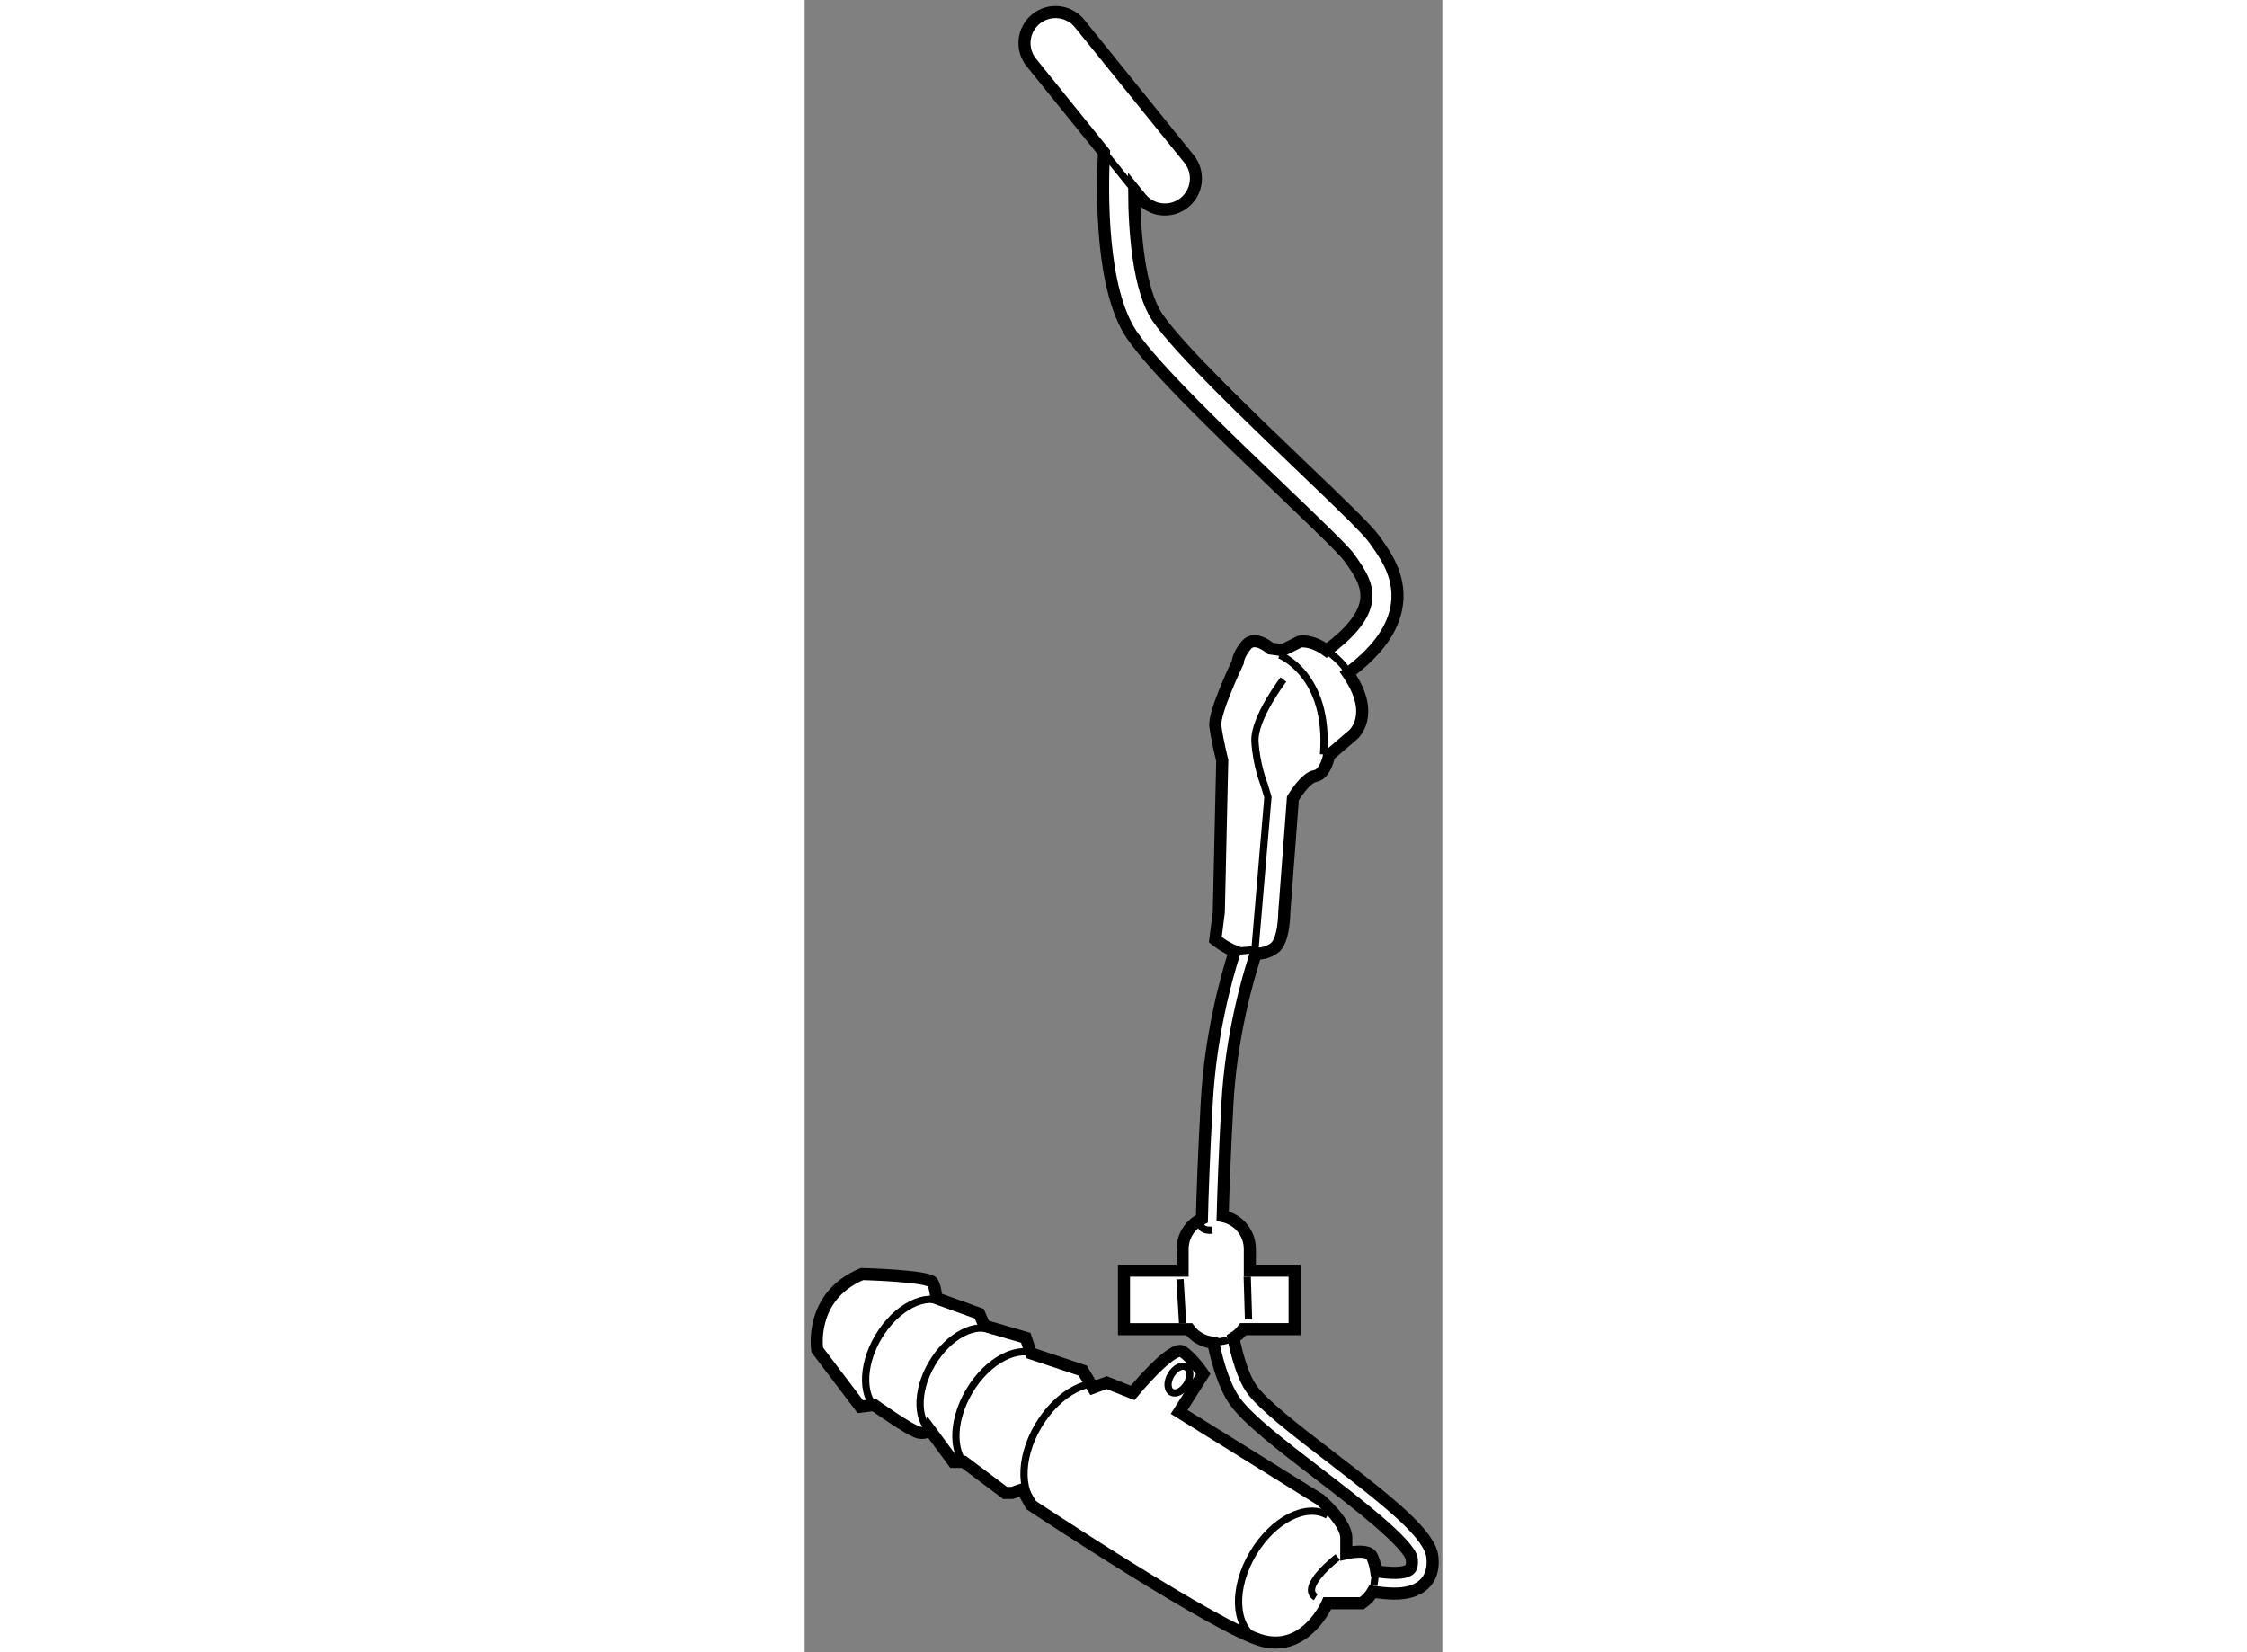 <?xml version="1.0" encoding="utf-8"?>
<!-- Generator: Adobe Illustrator 15.1.0, SVG Export Plug-In . SVG Version: 6.00 Build 0)  -->
<!DOCTYPE svg PUBLIC "-//W3C//DTD SVG 1.1//EN" "http://www.w3.org/Graphics/SVG/1.1/DTD/svg11.dtd">
<svg version="1.1" xmlns="http://www.w3.org/2000/svg" xmlns:xlink="http://www.w3.org/1999/xlink" x="0px" y="0px" width="244.8px"
	 height="180px" viewBox="59.925 32.113 26.392 68.379" enable-background="new 0 0 244.8 180" xml:space="preserve">
	
<rect x="59.925" y="32.113" width="26.392" height="68.379" fill="#808080" stroke="none"/>
	
<g><path fill="#FFFFFF" stroke="#000000" stroke-width="0.5" d="M85.907,96.566c-0.094-0.926-1.646-2.18-4.191-4.136
				c-1.398-1.074-2.846-2.187-3.301-2.841c-0.322-0.463-0.564-1.236-0.745-2.098c0.159-0.097,0.297-0.22,0.405-0.369h2.128V84.7
				H78.35v-0.894c0-0.675-0.483-1.237-1.124-1.363c0.023-0.914,0.076-2.441,0.195-4.639c0.151-2.781,0.822-5.141,1.175-6.221
				c0.255-0.003,0.474-0.037,0.752-0.223c0.428-0.284,0.428-1.496,0.428-1.496l0.356-4.709c0,0,0.499-0.855,0.928-0.926
				c0.428-0.072,0.57-0.855,0.57-0.855l0.998-0.857c0,0,0.928-0.783-0.143-2.424c-0.026-0.041-0.053-0.075-0.079-0.114
				c1.136-0.849,1.792-1.715,1.991-2.626c0.275-1.26-0.398-2.213-0.801-2.783l-0.084-0.121c-0.273-0.393-1.252-1.337-2.96-2.973
				c-2.171-2.078-5.146-4.926-6.023-6.222c-0.76-1.121-0.958-3.44-0.968-5.287l0.276,0.34c0.444,0.552,1.253,0.638,1.804,0.192
				c0.553-0.445,0.639-1.254,0.192-1.807l-4.527-5.602c-0.446-0.552-1.253-0.637-1.806-0.191c-0.552,0.445-0.637,1.253-0.191,1.805
				l3.004,3.717c-0.082,1.636-0.137,5.649,1.153,7.553c0.955,1.41,3.862,4.193,6.198,6.43c1.268,1.215,2.58,2.471,2.792,2.777
				l0.091,0.129c0.334,0.474,0.75,1.062,0.595,1.769c-0.134,0.613-0.688,1.278-1.616,1.952c-0.64-0.465-1.109-0.364-1.109-0.364
				l-0.713,0.356l-0.5-0.071c0,0-0.641-0.57-0.998-0.143c-0.356,0.429-0.356,0.713-0.356,0.713s-0.998,2.069-0.928,2.639
				c0.071,0.571,0.286,1.427,0.286,1.427l-0.143,6.277l-0.144,1.14c0,0,0.396,0.317,0.805,0.479c-0.38,1.187-1.009,3.507-1.16,6.274
				c-0.126,2.311-0.178,3.885-0.2,4.795c-0.471,0.223-0.799,0.697-0.799,1.254V84.7h-2.426v2.423h2.697
				c0.23,0.314,0.587,0.523,0.996,0.559c0.2,0.94,0.482,1.828,0.877,2.396c0.532,0.765,1.965,1.864,3.482,3.031
				c1.513,1.162,3.799,2.916,3.861,3.542c0.02,0.198-0.01,0.336-0.087,0.409c-0.222,0.209-0.854,0.158-1.384,0.083
				c-0.033-0.252-0.117-0.469-0.173-0.604c-0.144-0.359-1.069-0.143-1.069-0.143s0,0,0-0.643c0-0.641-1.07-1.569-1.07-1.569
				l-5.848-3.637l0.998-1.571c0,0-0.428-0.641-0.855-0.926c-0.428-0.286-2.068,1.711-2.068,1.711l-1.07-0.426l-0.57,0.211
				l-0.428-0.71l-2.14-0.714l-0.214-0.643l-1.712-0.5l-0.214-0.498l-1.783-0.643c0,0,0-0.356-0.143-0.643
				c-0.143-0.285-2.924-0.355-2.924-0.355c-2.212,0.926-1.854,3.137-1.854,3.137l1.783,2.354l0.571-0.069
				c0,0,1.497,1.068,1.854,1.142c0.356,0.069,0.428-0.143,0.428-0.143l0.998,1.354h0.428l1.712,1.284h0.286l0.428-0.145l0.356,0.644
				c0,0,7.845,5.207,9.628,5.634c1.783,0.429,2.64-1.568,2.64-1.568h1.427c0.211-0.147,0.354-0.311,0.449-0.476
				c0.293,0.042,0.6,0.078,0.894,0.078c0.475,0,0.917-0.092,1.228-0.385C85.836,97.418,85.954,97.045,85.907,96.566z"></path><ellipse transform="matrix(0.86 0.51 -0.51 0.86 56.07 -25.985)" fill="none" stroke="#000000" stroke-width="0.3" cx="75.407" cy="89.228" rx="0.381" ry="0.604"></ellipse><path fill="none" stroke="#000000" stroke-width="0.3" d="M69.694,94.596c-0.882-0.523-0.926-2.08-0.1-3.478
				c0.828-1.397,2.213-2.109,3.097-1.585"></path><path fill="none" stroke="#000000" stroke-width="0.3" d="M78.574,99.891c-0.883-0.522-0.927-2.08-0.099-3.477
				c0.826-1.399,2.212-2.109,3.096-1.588"></path><path fill="none" stroke="#000000" stroke-width="0.3" d="M66.827,92.931c-0.82-0.486-0.862-1.936-0.092-3.238
				c0.77-1.302,2.061-1.962,2.883-1.476"></path><path fill="none" stroke="#000000" stroke-width="0.3" d="M65.279,91.449c-0.737-0.438-0.774-1.738-0.083-2.908
				c0.691-1.169,1.85-1.762,2.588-1.324"></path><path fill="none" stroke="#000000" stroke-width="0.3" d="M63.062,90.534c-0.783-0.464-0.822-1.847-0.088-3.087
				s1.965-1.871,2.75-1.408"></path><path fill="none" stroke="#000000" stroke-width="0.3" d="M81.987,96.557c0,0-1.605,1.23-0.91,1.657"></path><path fill="none" stroke="#000000" stroke-width="0.3" d="M83.585,97.144c0,0-0.047,0.108-0.102,0.591"></path><path fill="none" stroke="#000000" stroke-width="0.3" d="M76.835,87.682c0,0,0.443-0.059,0.604-0.11"></path><line fill="none" stroke="#000000" stroke-width="0.3" x1="75.46" y1="85.055" x2="75.567" y2="86.875"></line><line fill="none" stroke="#000000" stroke-width="0.3" x1="78.242" y1="84.948" x2="78.295" y2="86.714"></line><path fill="none" stroke="#000000" stroke-width="0.3" d="M76.366,82.553c0,0-0.264,0.523,0.432,0.471"></path><path fill="none" stroke="#000000" stroke-width="0.3" d="M79.579,59.219c0,0,2.086,0.803,1.819,4.12"></path><path fill="none" stroke="#000000" stroke-width="0.3" d="M79.739,60.236c0,0-1.23,1.604-1.178,2.566
				c0.055,0.963,0.375,1.766,0.375,1.766l0.162,0.535l-0.537,6.311l-0.641,0.056"></path><path fill="none" stroke="#000000" stroke-width="0.3" d="M81.526,59.031c0,0,0.765,0.531,0.88,0.948"></path><line fill="none" stroke="#000000" stroke-width="0.3" x1="72.313" y1="38.422" x2="73.838" y2="40.308"></line></g>


</svg>